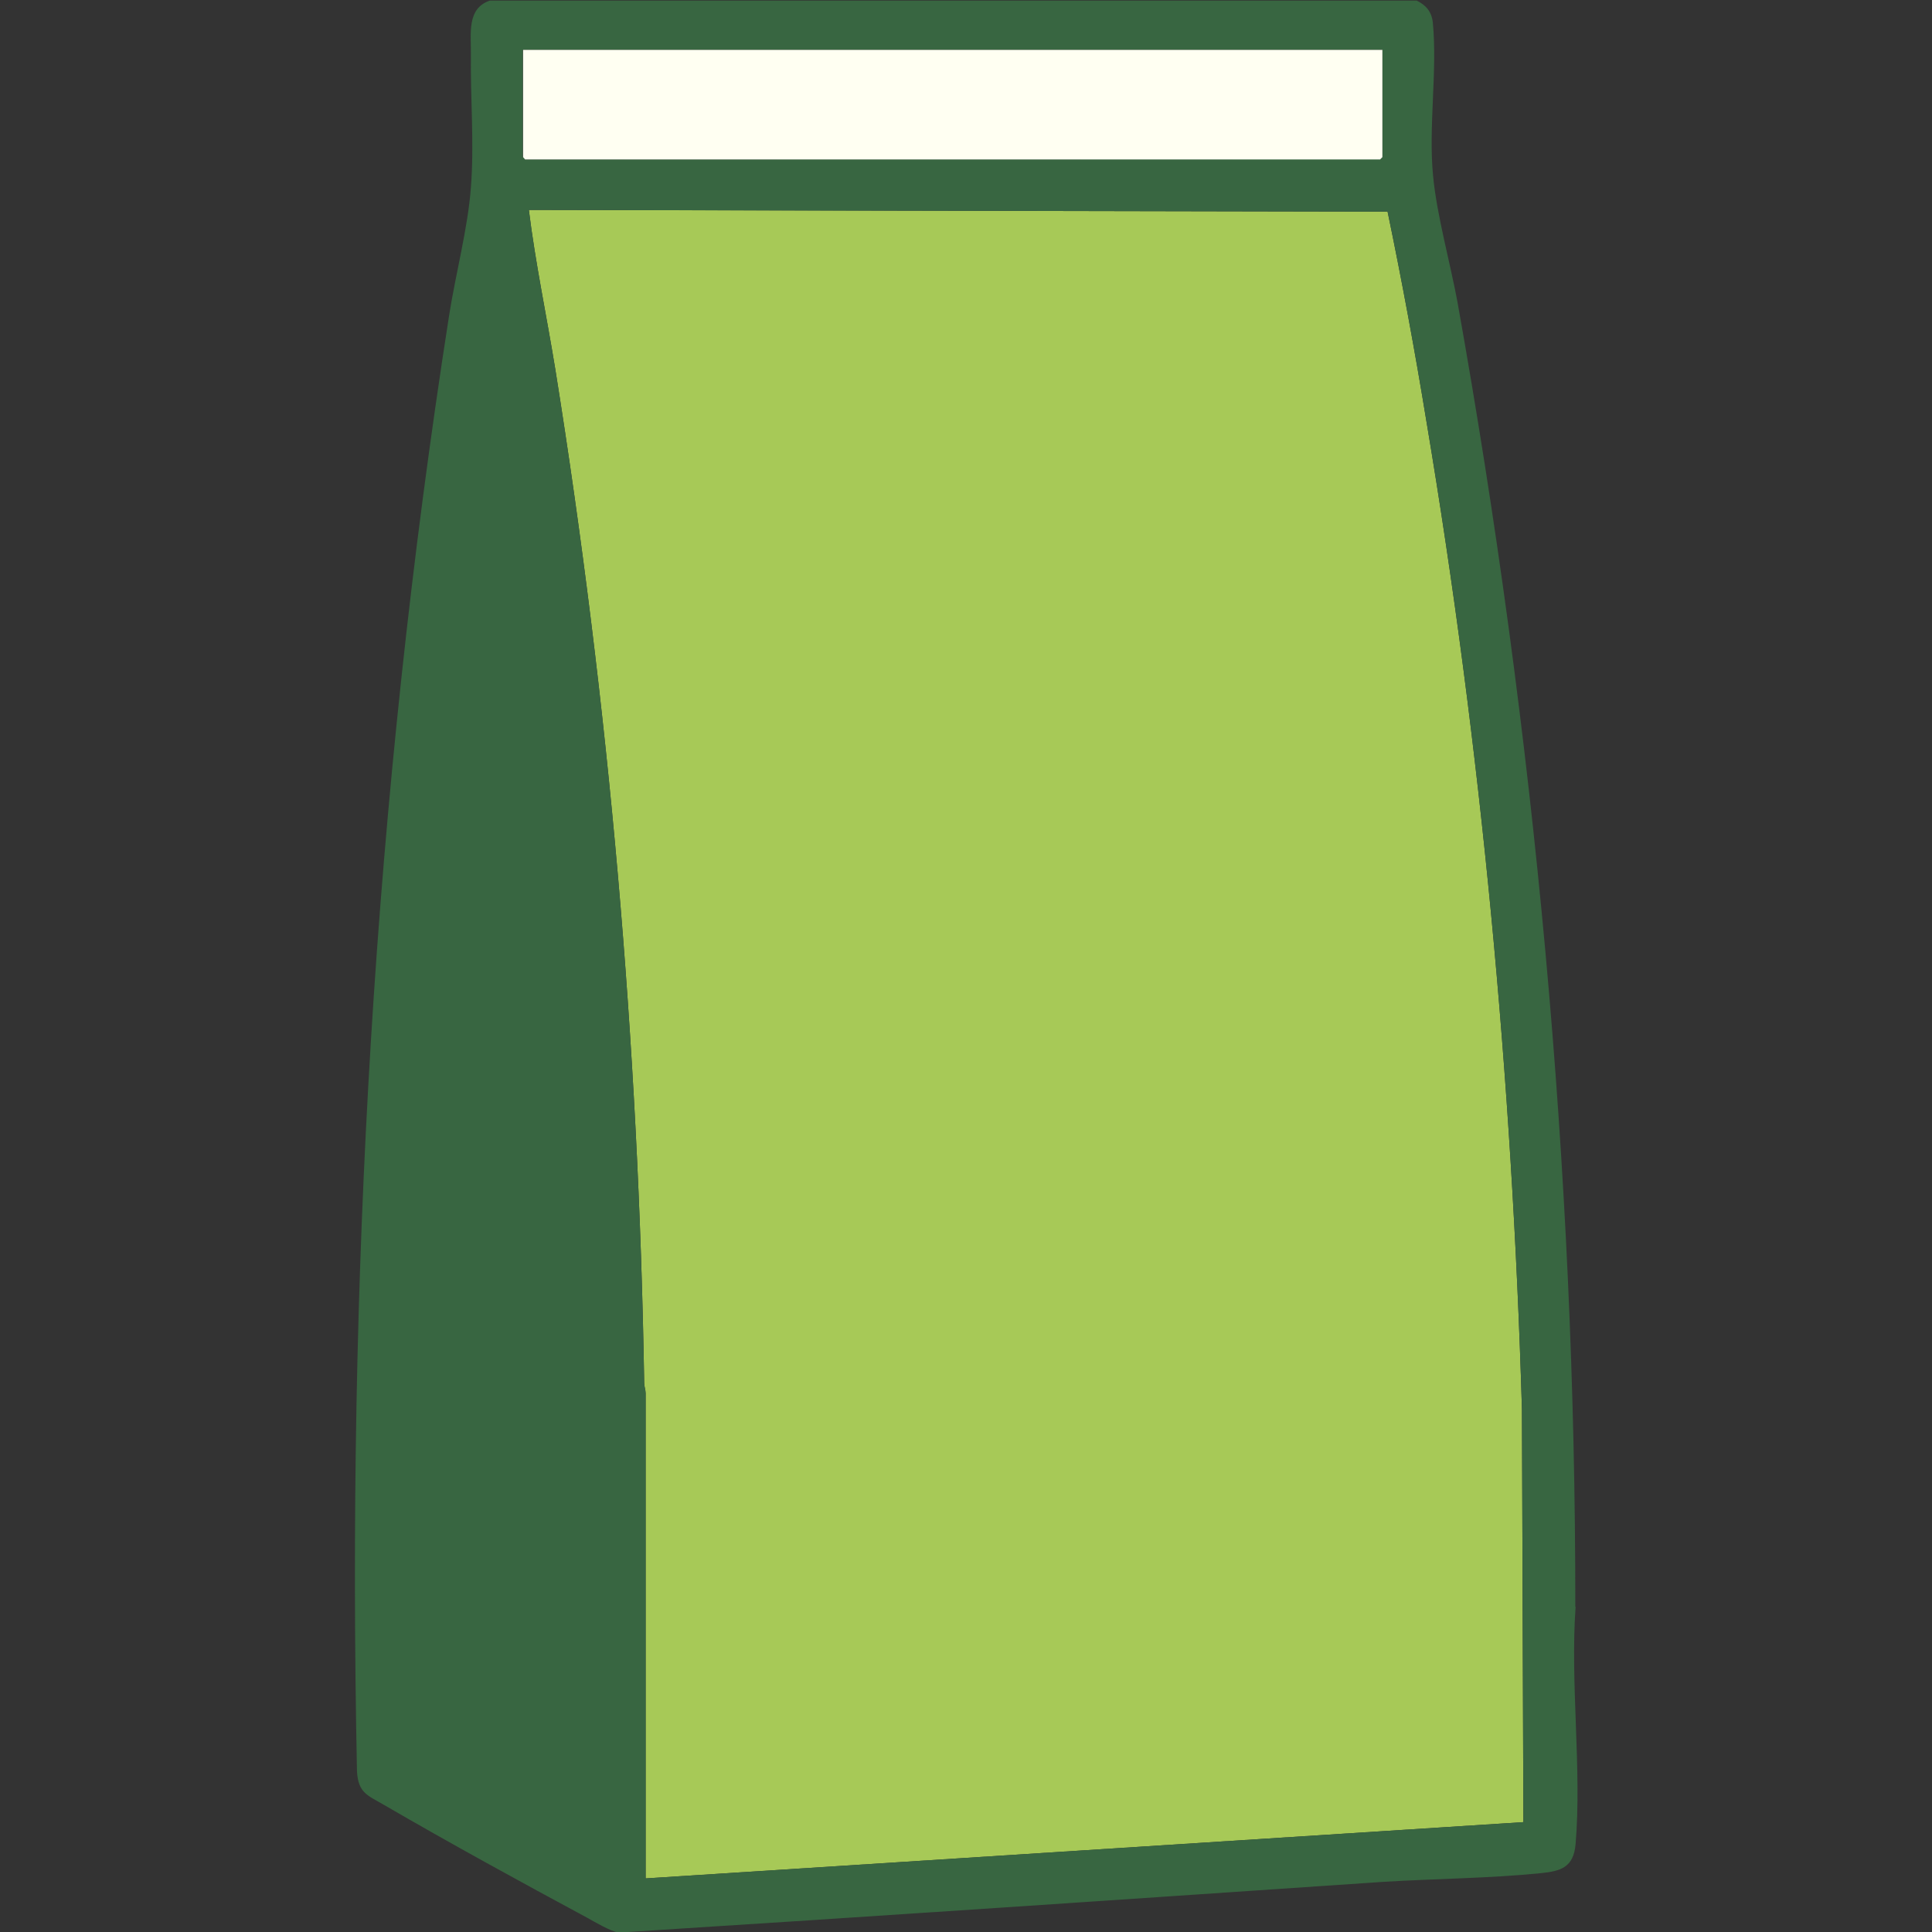 <?xml version="1.0" encoding="UTF-8"?>
<svg id="Layer_1" data-name="Layer 1" xmlns="http://www.w3.org/2000/svg" viewBox="0 0 67 67">
  <rect x="0" y="0" width="67" height="67" fill="#333333" stroke="none"/>
  <defs>
    <style>
      .cls-1 {
        fill: #fffff2;
      }

      .cls-2 {
        fill: #a7c957;
      }

      .cls-3 {
        fill: #386641;
      }
    </style>
  </defs>
  <path class="cls-3" d="M17.62,53.73c.4-.25.86-.16,1.16.17-.3-.35-.76-.42-1.16-.17Z"/>
  <path class="cls-2" d="M22.39,65.14v-16.82c0-.12-.05-.24-.05-.36-.19-11.78-1.22-23.52-3.08-35.14-.3-1.85-.69-3.68-.92-5.54l29.78.06c.5,2.41.95,4.84,1.35,7.29,1.9,11.32,2.97,22.79,3.31,34.25l.05,14.31-30.42,1.95Z"/>
  <path class="cls-3" d="M54.63,55.71c.01-15.16-1.41-30.27-4.08-45.2-.25-1.37-.72-3.03-.85-4.39-.17-1.7.15-3.64-.01-5.33-.04-.39-.24-.61-.56-.77H16.99c-.81.27-.65,1.15-.66,1.85-.02,1.51.12,3.12,0,4.63-.1,1.4-.54,3.04-.76,4.47-2.62,16.77-3.54,33.48-3.19,50.47.05.75.37.82.95,1.16,2.27,1.32,4.72,2.66,7.04,3.91.27.15.81.47,1.09.51,8.85-.56,17.68-1.16,26.52-1.76,1.8-.11,3.67-.12,5.45-.3.7-.07,1.14-.2,1.21-1.01.22-2.6-.19-5.57,0-8.22ZM18.13,1.73h29.81v3.72l-.07.07h0s-29.65.01-29.65.01l-.09-.09V1.73ZM22.39,65.14v-16.82c0-.12-.05-.24-.05-.36-.19-11.78-1.22-23.52-3.08-35.14-.3-1.85-.69-3.68-.92-5.54l29.78.06c.5,2.41.95,4.84,1.35,7.29,1.9,11.32,2.97,22.79,3.31,34.25l.05,14.31-30.42,1.95Z"/>
  <polygon class="cls-1" points="47.94 1.73 47.94 5.45 47.86 5.53 18.21 5.53 18.14 5.45 18.14 1.73 47.94 1.73"/>
</svg>